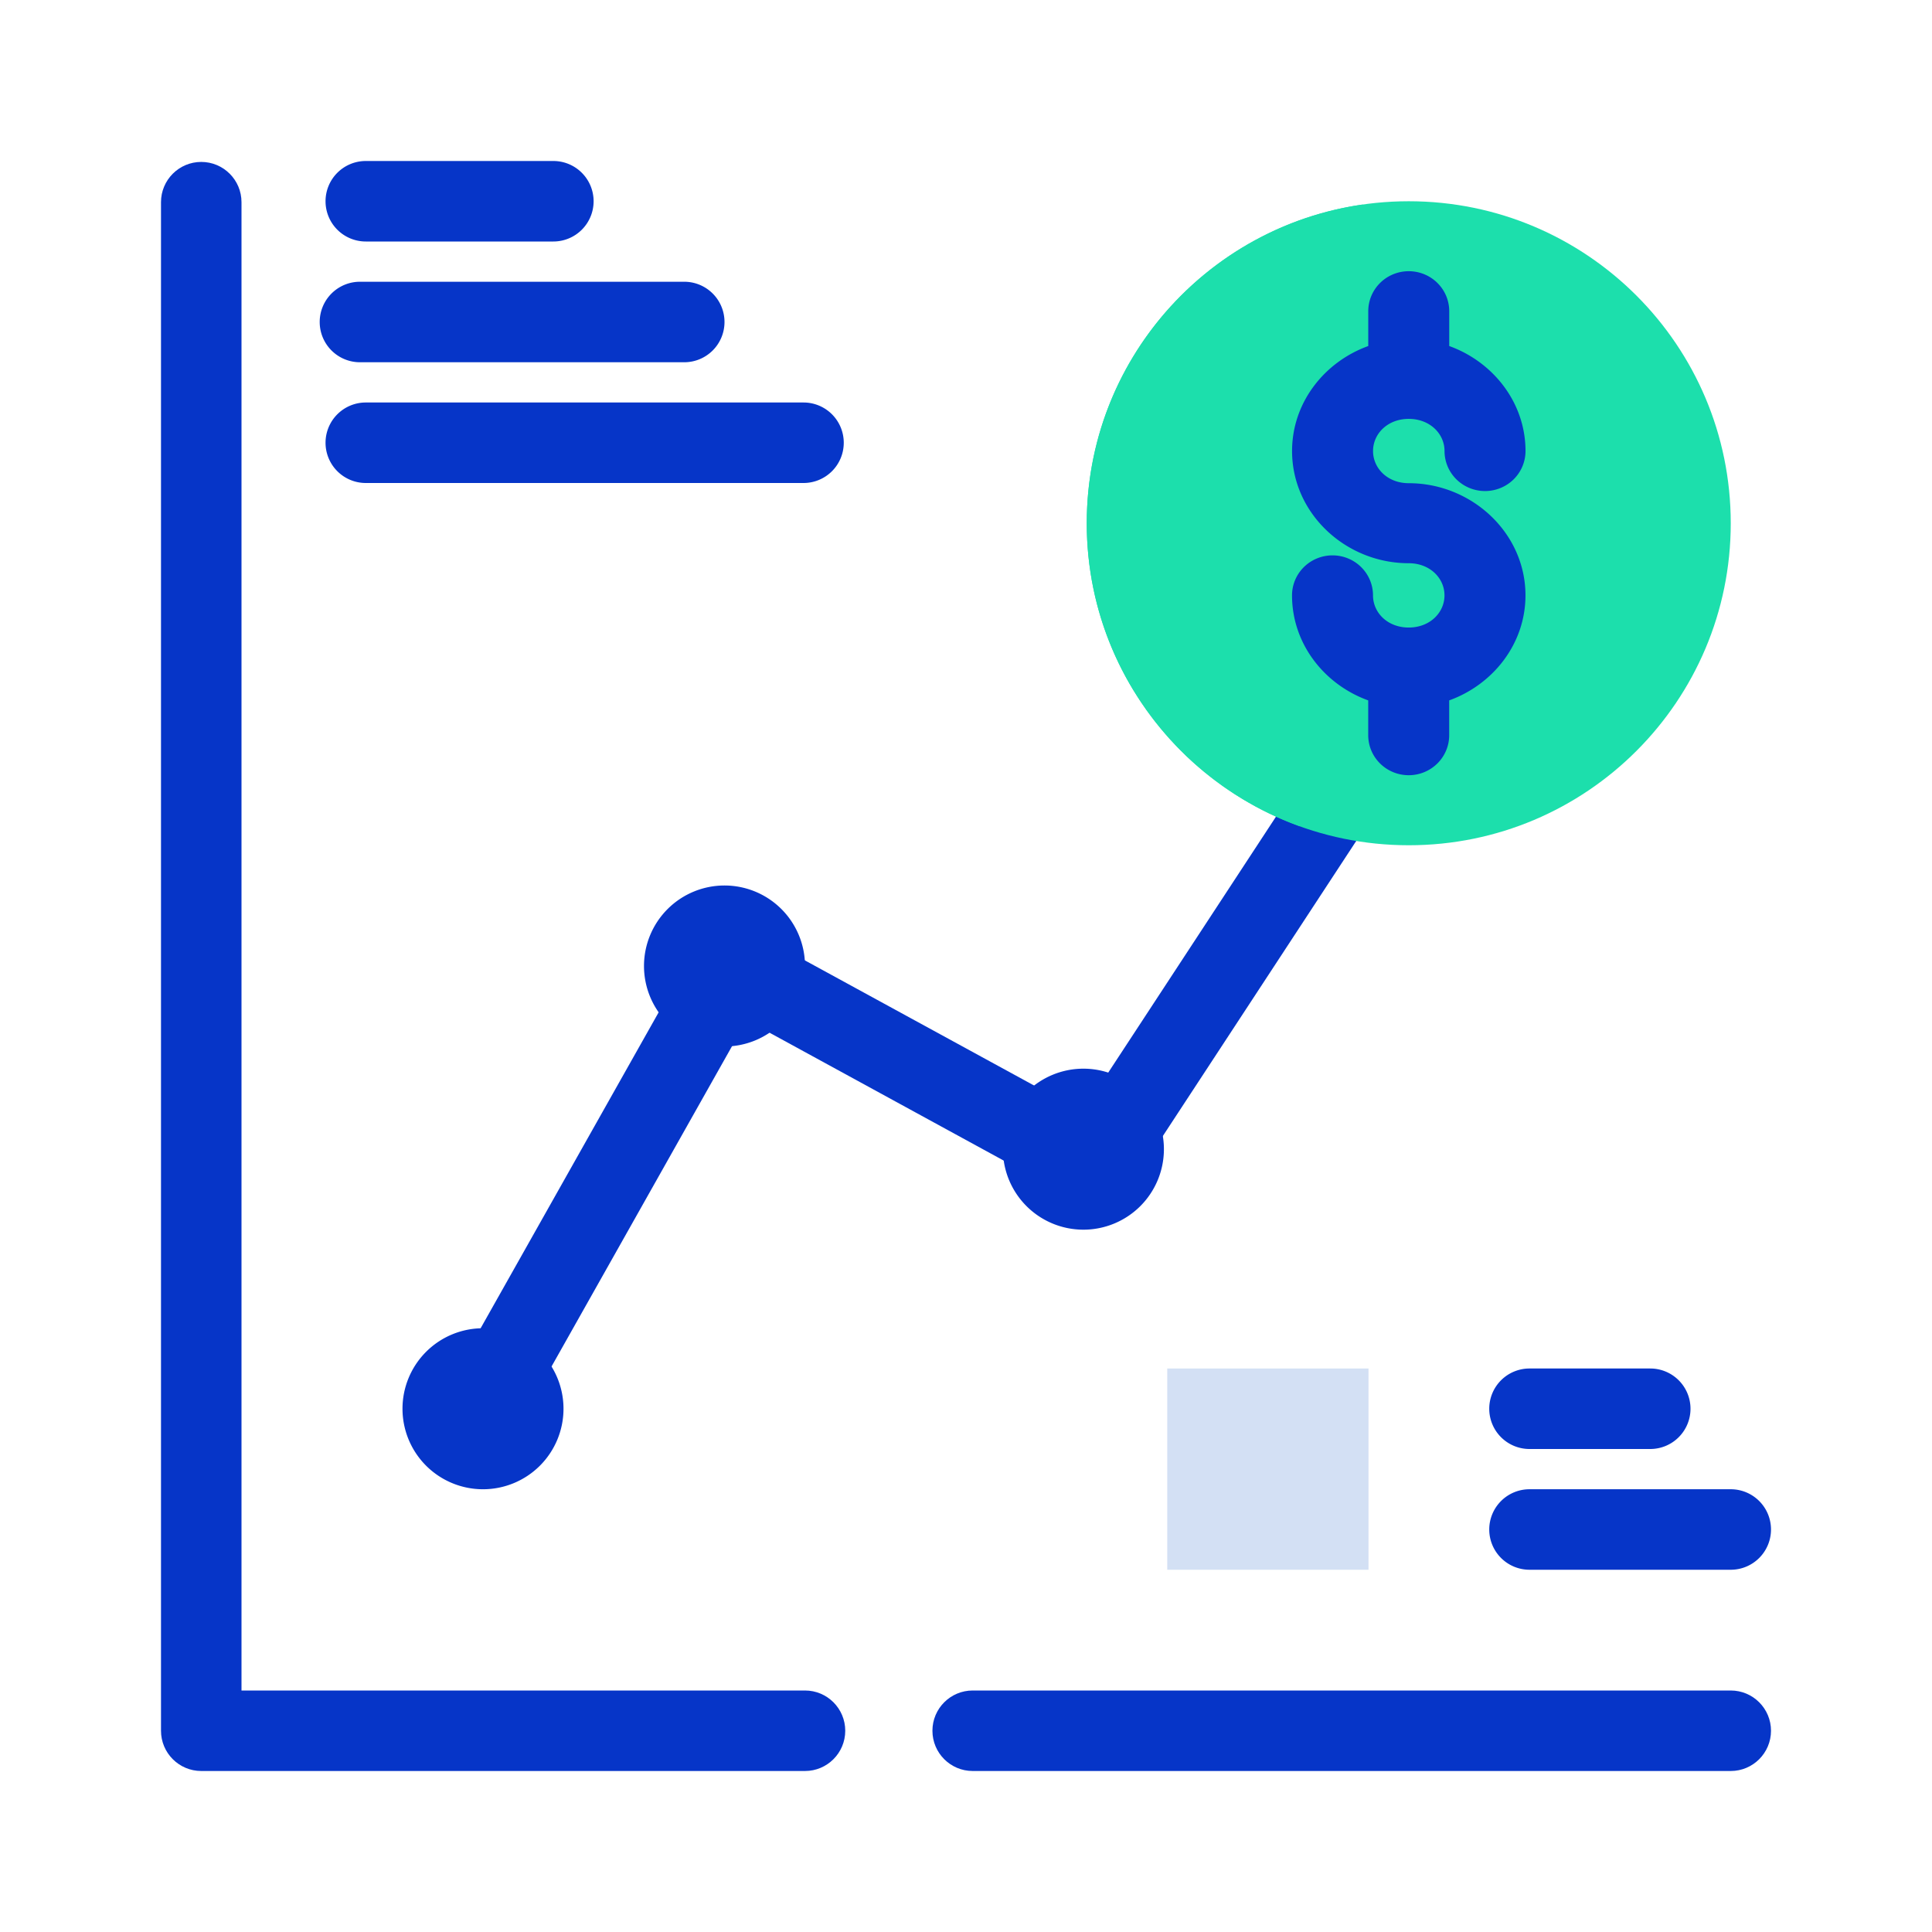 <svg xmlns="http://www.w3.org/2000/svg" xmlns:svg="http://www.w3.org/2000/svg" width="800px" height="800px" viewBox="0 0 48 48" id="svg5" xml:space="preserve" fill="#000000"><g id="SVGRepo_bgCarrier" stroke-width="0"></g><g id="SVGRepo_tracerCarrier" stroke-linecap="round" stroke-linejoin="round"></g><g id="SVGRepo_iconCarrier"> <defs id="defs2"></defs> <g id="layer1" transform="translate(-98,-161)"> <path d="m 115.214,185.247 c -0.256,0.07 -0.474,0.238 -0.605,0.469 l -4.789,8.499 c -0.274,0.48 -0.107,1.092 0.373,1.365 0.48,0.274 1.092,0.107 1.365,-0.373 l 4.789,-8.499 c 0.274,-0.48 0.107,-1.092 -0.373,-1.365 -0.231,-0.131 -0.504,-0.166 -0.76,-0.096 z" id="path13299" style="color:#d3e0f4;fill:#0635c8;fill-opacity:1;fill-rule:evenodd;stroke-linecap:round;stroke-linejoin:round;stroke-miterlimit:4.1"></path> <path d="m 117.575,184.63 c -0.477,-0.278 -1.089,-0.117 -1.367,0.359 -0.278,0.477 -0.117,1.089 0.359,1.367 l 6.867,3.75 c 0.477,0.278 1.089,0.116 1.367,-0.361 0.278,-0.477 0.116,-1.089 -0.361,-1.367 z" id="path13301" style="color:#d3e0f4;fill:#0635c8;fill-opacity:1;fill-rule:evenodd;stroke-linecap:round;stroke-linejoin:round;stroke-miterlimit:4.1"></path> <path d="m 131.425,180.404 c -0.475,-0.283 -1.089,-0.127 -1.371,0.348 l -5.098,7.778 c -0.283,0.475 -0.127,1.089 0.348,1.371 0.475,0.283 1.089,0.127 1.371,-0.348 l 5.098,-7.778 c 0.283,-0.475 0.127,-1.089 -0.348,-1.371 z" id="path13303" style="color:#d3e0f4;fill:#0635c8;fill-opacity:1;fill-rule:evenodd;stroke-linecap:round;stroke-linejoin:round;stroke-miterlimit:4.1"></path> <path d="m 103,165.023 c -0.552,0 -1,0.448 -1,1 V 204 c 6e-5,0.552 0.448,1 1,1 h 15 c 0.552,0 1,-0.448 1,-1 0,-0.552 -0.448,-1 -1,-1 h -14 v -36.977 c 0,-0.552 -0.448,-1 -1,-1 z M 122.166,203 c -0.552,0 -1,0.448 -1,1 0,0.552 0.448,1 1,1 H 141 c 0.552,0 1,-0.448 1,-1 0,-0.552 -0.448,-1 -1,-1 z" id="path10364" style="color:#d3e0f4;fill:#0635c8;fill-opacity:1;fill-rule:evenodd;stroke-linecap:round;stroke-linejoin:round;stroke-miterlimit:4.1;-inkscape-stroke:none"></path> <path d="m 112,196 a 2,2 0 0 1 -2,2 2,2 0 0 1 -2,-2 2,2 0 0 1 2,-2 2,2 0 0 1 2,2 z" id="path12623" style="color:#d3e0f4;fill:#0635c8;fill-opacity:1;fill-rule:evenodd;stroke-width:2;stroke-linecap:round;stroke-linejoin:round;stroke-miterlimit:4.1"></path> <path d="m 118,185 a 2,2 0 0 1 -2,2 2,2 0 0 1 -2,-2 2,2 0 0 1 2,-2 2,2 0 0 1 2,2 z" id="path12617" style="color:#d3e0f4;fill:#0635c8;fill-opacity:1;fill-rule:evenodd;stroke-width:2;stroke-linecap:round;stroke-linejoin:round;stroke-miterlimit:4.1"></path> <path d="m 126.917,189.551 a 2,2 0 0 1 -2,2 2,2 0 0 1 -2,-2 2,2 0 0 1 2,-2 2,2 0 0 1 2,2 z" id="path12611" style="color:#d3e0f4;fill:#0635c8;fill-opacity:1;fill-rule:evenodd;stroke-width:2;stroke-linecap:round;stroke-linejoin:round;stroke-miterlimit:4.1"></path> <path d="m 141,174 c 0,4.418 -3.582,8 -8,8 -4.418,0 -8,-3.582 -8,-8 0,-4.418 3.582,-8 8,-8 4.418,0 8,3.582 8,8 z" id="path12563" style="fill:#1cdfac;fill-opacity:1;fill-rule:evenodd;stroke:none;stroke-width:2;stroke-linecap:round;stroke-linejoin:round;stroke-miterlimit:4.1;stroke-opacity:1"></path> <path d="M 131.852,166.082 C 127.977,166.639 125,169.972 125,174 c 0,3.467 2.207,6.417 5.291,7.527 3.871,-0.559 6.848,-3.89 6.848,-7.916 0,-3.466 -2.204,-6.418 -5.287,-7.529 z" id="path19306" style="fill:#1cdfac;fill-opacity:1;fill-rule:evenodd;stroke:none;stroke-width:2;stroke-linecap:round;stroke-linejoin:round;stroke-miterlimit:4.1;stroke-opacity:1"></path> <path d="m 133,167.738 a 1.006,0.994 0 0 0 -1.006,0.996 v 0.863 c -1.091,0.394 -1.893,1.406 -1.893,2.609 0,1.551 1.332,2.787 2.898,2.787 0.525,0 0.889,0.369 0.889,0.799 0,0.43 -0.364,0.799 -0.889,0.799 -0.525,0 -0.887,-0.369 -0.887,-0.799 a 1.006,0.994 0 0 0 -1.006,-0.994 1.006,0.994 0 0 0 -1.006,0.994 c 0,1.203 0.802,2.215 1.893,2.609 v 0.863 a 1.006,0.994 0 0 0 1.006,0.996 1.006,0.994 0 0 0 1.006,-0.996 v -0.863 c 1.091,-0.394 1.895,-1.406 1.895,-2.609 0,-1.551 -1.334,-2.787 -2.9,-2.787 -0.525,0 -0.887,-0.369 -0.887,-0.799 0,-0.43 0.362,-0.799 0.887,-0.799 0.525,0 0.889,0.369 0.889,0.799 a 1.006,0.994 0 0 0 1.006,0.994 1.006,0.994 0 0 0 1.006,-0.994 c 0,-1.203 -0.804,-2.215 -1.895,-2.609 v -0.863 A 1.006,0.994 0 0 0 133,167.738 Z" id="path12565" style="color:#d3e0f4;fill:#0635c8;fill-opacity:1;fill-rule:evenodd;stroke:none;stroke-width:1;stroke-linecap:round;stroke-linejoin:round;stroke-miterlimit:4.1;stroke-opacity:1"></path> <path d="m 127,200 h 5 v -5 h -5 z" id="path12780" style="color:#d3e0f4;fill:#d3e0f4;fill-opacity:1;fill-rule:evenodd;stroke-width:2;stroke-linecap:round;stroke-linejoin:round;stroke-miterlimit:4.1"></path> <path d="m 136,198 a 1,1 0 0 0 -1,1 1,1 0 0 0 1,1 h 5 a 1,1 0 0 0 1,-1 1,1 0 0 0 -1,-1 z" id="path12454" style="color:#d3e0f4;fill:#0635c8;fill-opacity:1;fill-rule:evenodd;stroke-linecap:round;stroke-linejoin:round;stroke-miterlimit:4.1"></path> <path d="m 136,195 a 1,1 0 0 0 -1,1 1,1 0 0 0 1,1 h 3 a 1,1 0 0 0 1,-1 1,1 0 0 0 -1,-1 z" id="path12448" style="color:#d3e0f4;fill:#0635c8;fill-opacity:1;fill-rule:evenodd;stroke-linecap:round;stroke-linejoin:round;stroke-miterlimit:4.1"></path> <path d="m 106.943,168 a 1,1 0 0 0 -1,1 1,1 0 0 0 1,1 H 115 a 1,1 0 0 0 1,-1 1,1 0 0 0 -1,-1 z" id="path12436" style="color:#d3e0f4;fill:#0635c8;fill-opacity:1;fill-rule:evenodd;stroke-linecap:round;stroke-linejoin:round;stroke-miterlimit:4.1"></path> <path d="m 107.088,165 a 1,1 0 0 0 -1,1 1,1 0 0 0 1,1 h 4.66 a 1,1 0 0 0 1,-1 1,1 0 0 0 -1,-1 z" id="path12430" style="color:#d3e0f4;fill:#0635c8;fill-opacity:1;fill-rule:evenodd;stroke-linecap:round;stroke-linejoin:round;stroke-miterlimit:4.1"></path> <path d="m 107.088,171 a 1,1 0 0 0 -1,1 1,1 0 0 0 1,1 h 10.875 a 1,1 0 0 0 1,-1 1,1 0 0 0 -1,-1 z" id="path12442" style="color:#d3e0f4;fill:#0635c8;fill-opacity:1;fill-rule:evenodd;stroke-linecap:round;stroke-linejoin:round;stroke-miterlimit:4.1"></path> </g> </g></svg>